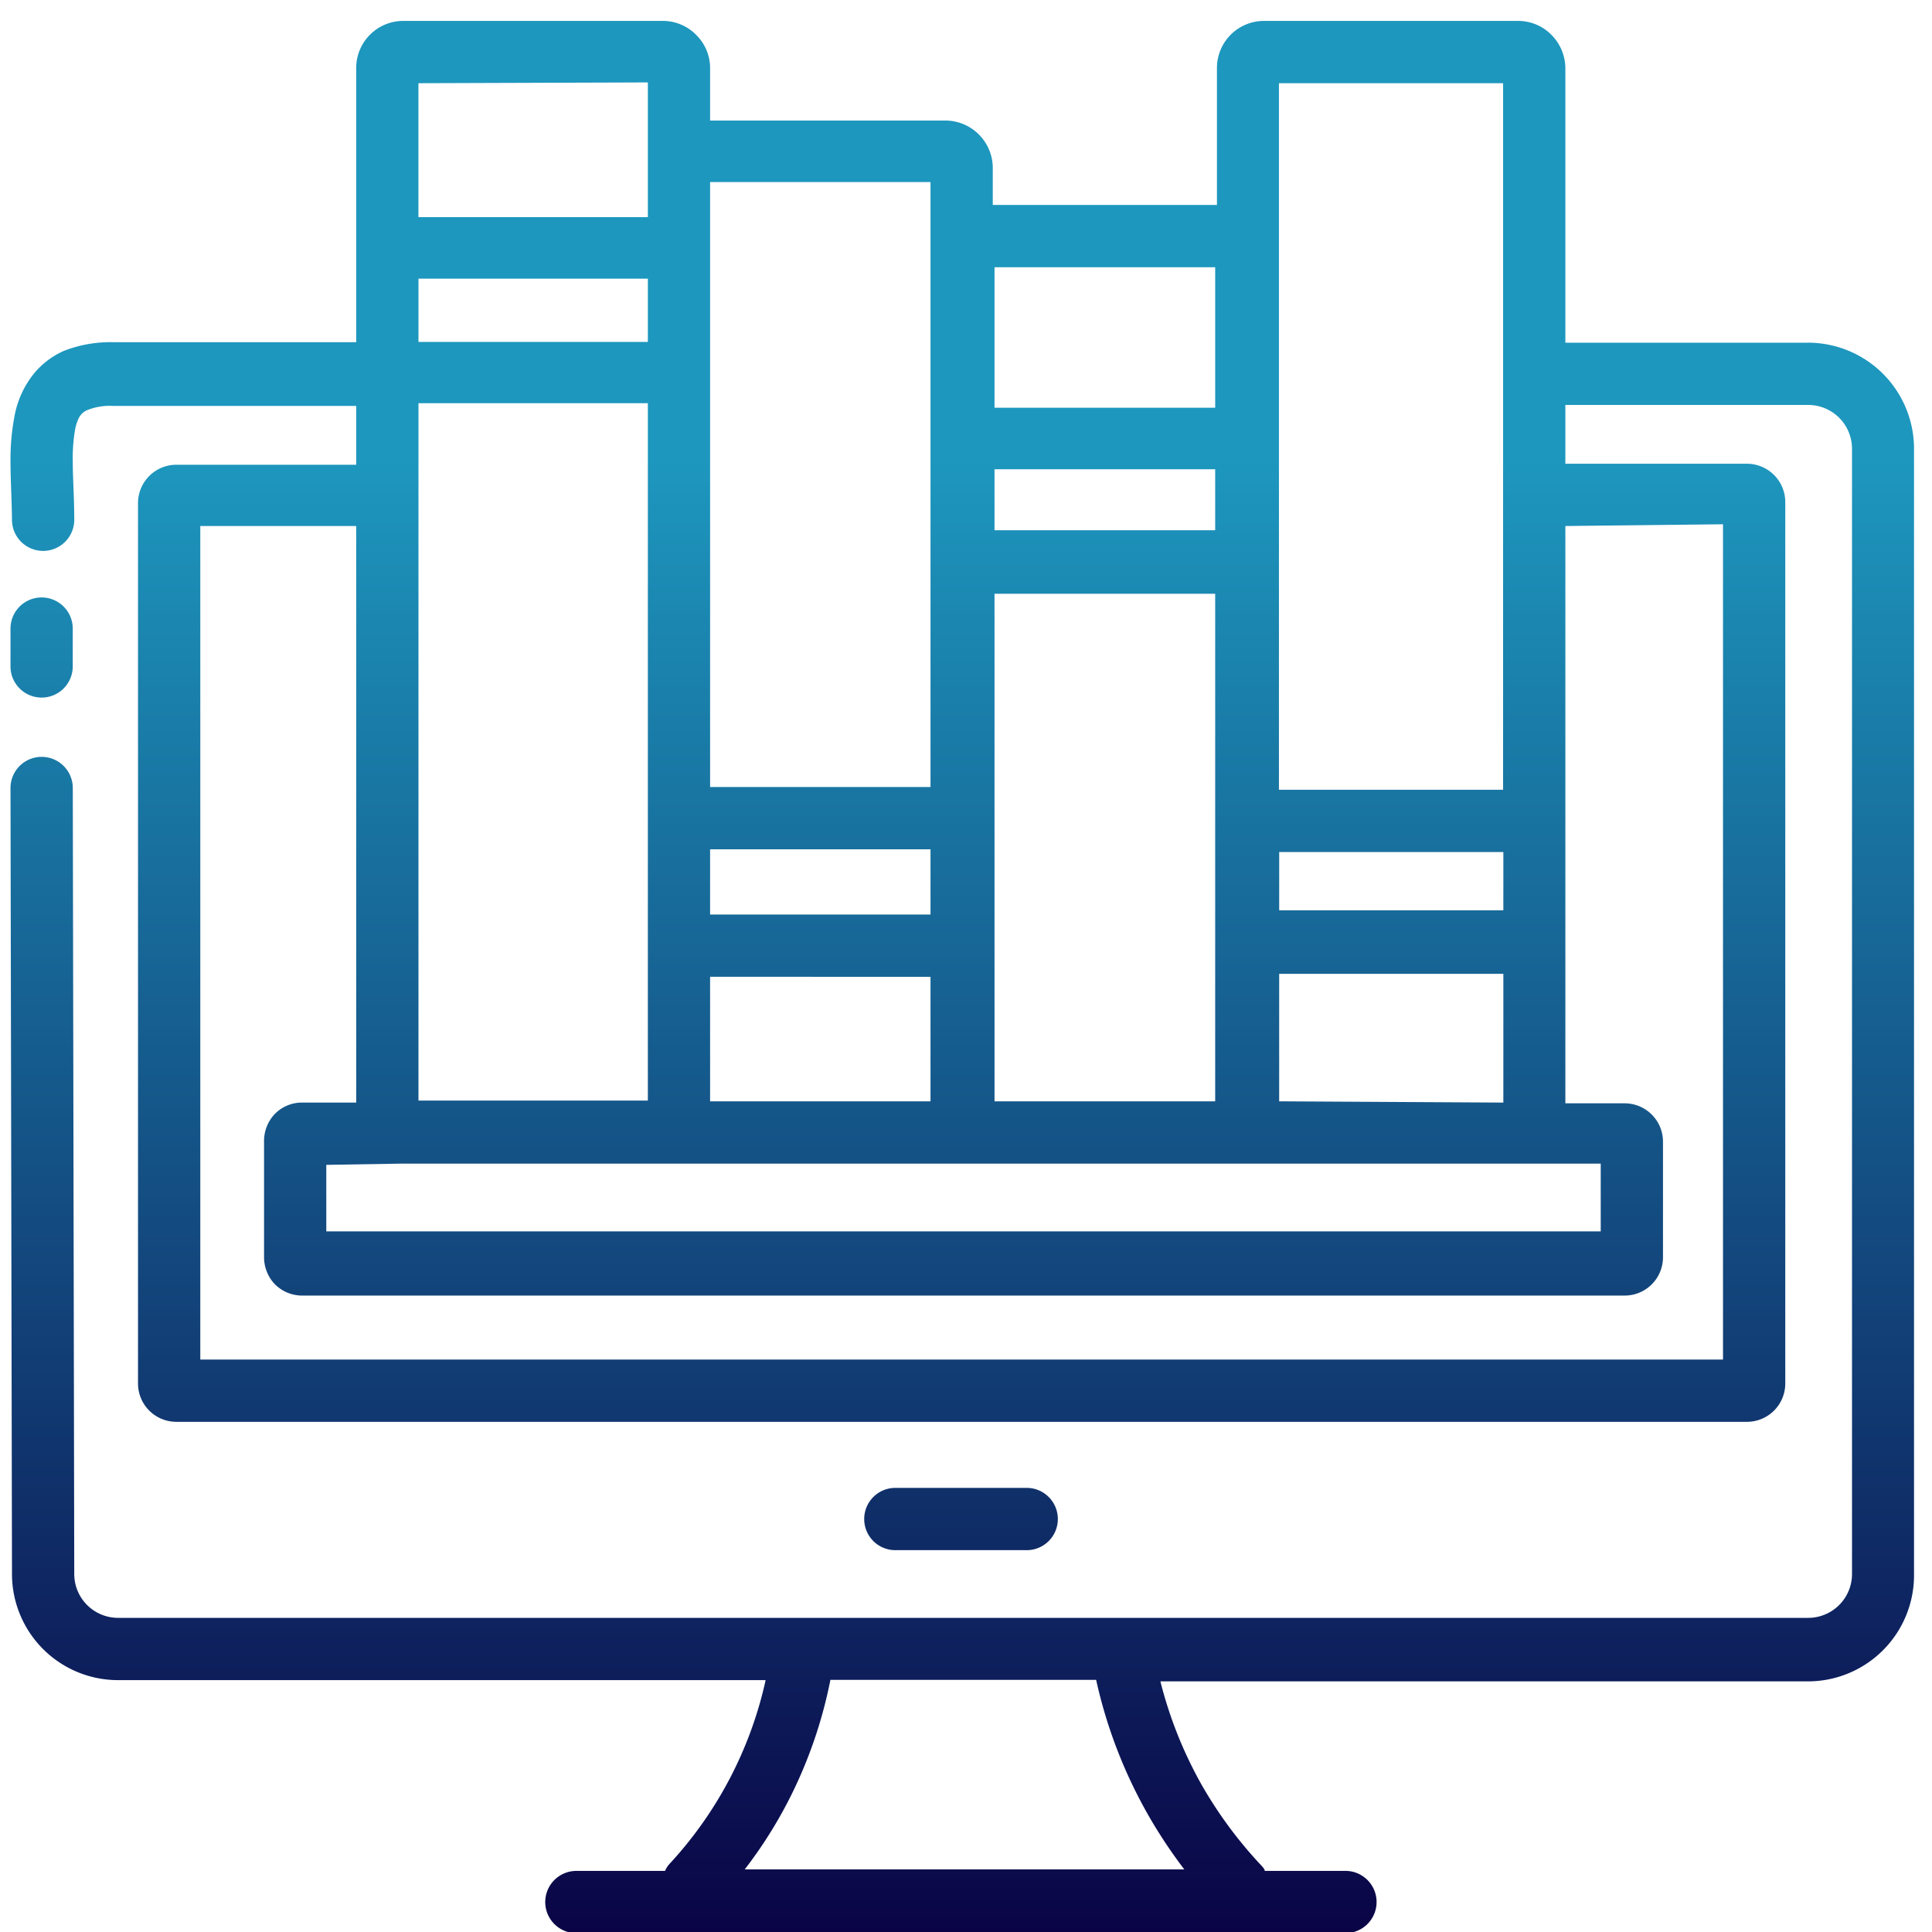 <svg xmlns="http://www.w3.org/2000/svg" width="92" height="92" fill="none"><path fill-rule="evenodd" clip-rule="evenodd" d="M86.104 16.319H74.541V3.249a2.265 2.265 0 0 0-.664-1.589 2.218 2.218 0 0 0-1.59-.664H60.202A2.241 2.241 0 0 0 57.95 3.25V9.76H47.275V7.958a2.265 2.265 0 0 0-2.253-2.218H33.814V3.25a2.217 2.217 0 0 0-.664-1.59 2.219 2.219 0 0 0-1.589-.664H19.215a2.241 2.241 0 0 0-2.253 2.253v13.046H5.41c-.81-.02-1.617.12-2.372.415-.518.23-.98.57-1.352.996a4.507 4.507 0 0 0-.984 2.052 11.018 11.018 0 0 0-.202 2.17c0 .501.018 1.012.036 1.53.015.428.03.86.035 1.293a1.482 1.482 0 1 0 2.965 0c0-.55-.02-1.075-.039-1.567-.016-.431-.032-.837-.032-1.208a7.97 7.97 0 0 1 .095-1.423 2.17 2.17 0 0 1 .178-.617.807.807 0 0 1 .38-.391c.408-.17.85-.243 1.292-.214h11.552v2.8H8.387a1.827 1.827 0 0 0-1.815 1.826V65.88a1.826 1.826 0 0 0 1.815 1.826h74.811a1.826 1.826 0 0 0 1.815-1.826V23.909a1.827 1.827 0 0 0-1.815-1.826h-8.657v-2.8h11.563a2.088 2.088 0 0 1 2.087 2.088v53.583a2.088 2.088 0 0 1-2.087 2.087H5.624a2.088 2.088 0 0 1-2.088-2.087l-.07-37.43a1.483 1.483 0 0 0-2.966 0l.071 37.43a5.052 5.052 0 0 0 5.053 5.052h30.835a18.834 18.834 0 0 1-4.578 8.752c-.089.098-.161.21-.213.333h-4.222a1.482 1.482 0 1 0 0 2.964h36.623a1.482 1.482 0 1 0 0-2.965h-3.843c0-.071-.07-.152-.136-.226l-.03-.034a20.31 20.31 0 0 1-2.835-3.831 19.944 19.944 0 0 1-1.968-4.934h30.835a5.052 5.052 0 0 0 5.052-5.052V21.37a5.052 5.052 0 0 0-5.04-5.052Zm-52.29 30.195H44.31v5.93H33.814v-5.93Zm24.052 5.93H47.358v-24.17h10.508v24.17Zm0-27.195H47.358v-2.905h10.508v2.905ZM44.31 43.55H33.814v-3.107H44.31v3.107Zm-25.107 11.86h57.022v3.226H15.538v-3.167l3.665-.06Zm41.71-2.965v-6.072h10.675v6.131l-10.674-.06Zm10.675-9.097H60.914v-2.775h10.674v2.775ZM57.866 12.725v6.69H47.358v-6.69h10.508ZM44.31 8.67v28.808H33.814V8.669H44.31ZM30.85 3.925v6.417H19.925v-6.38l10.923-.037Zm-10.924 9.346H30.85v3.012H19.927v-3.012Zm0 5.93H30.85v33.207H19.927V19.201Zm62.122 5.764v39.777H9.538V25.048h7.424v27.455h-2.586a1.816 1.816 0 0 0-1.304.557 1.874 1.874 0 0 0-.498 1.305v5.503c0 .47.178.923.498 1.269a1.838 1.838 0 0 0 1.316.557h62.975a1.826 1.826 0 0 0 1.827-1.826v-5.503a1.827 1.827 0 0 0-1.827-1.826h-2.822V25.048l7.507-.083ZM71.576 37.607H60.902V3.961h10.674v33.646Zm-16.924 48.78a23.59 23.59 0 0 0 1.743 2.632H35.463a21.347 21.347 0 0 0 2.123-3.356 21.822 21.822 0 0 0 1.957-5.669h12.654a22.997 22.997 0 0 0 2.455 6.392Zm-5.8-12.57a1.483 1.483 0 1 0 0-2.965h-6.178a1.483 1.483 0 1 0 0 2.965h6.178ZM3.032 32.783A1.483 1.483 0 0 1 .5 31.734v-1.802a1.482 1.482 0 1 1 2.964 0v1.802c0 .394-.156.77-.434 1.049Z" fill="url(#a)"></path><defs><linearGradient id="a" x1="45.822" y1=".996" x2="45.822" y2="92.055" gradientUnits="userSpaceOnUse"><stop offset=".229" stop-color="#1D97BE"></stop><stop offset="1" stop-color="#0A0446"></stop></linearGradient></defs></svg>